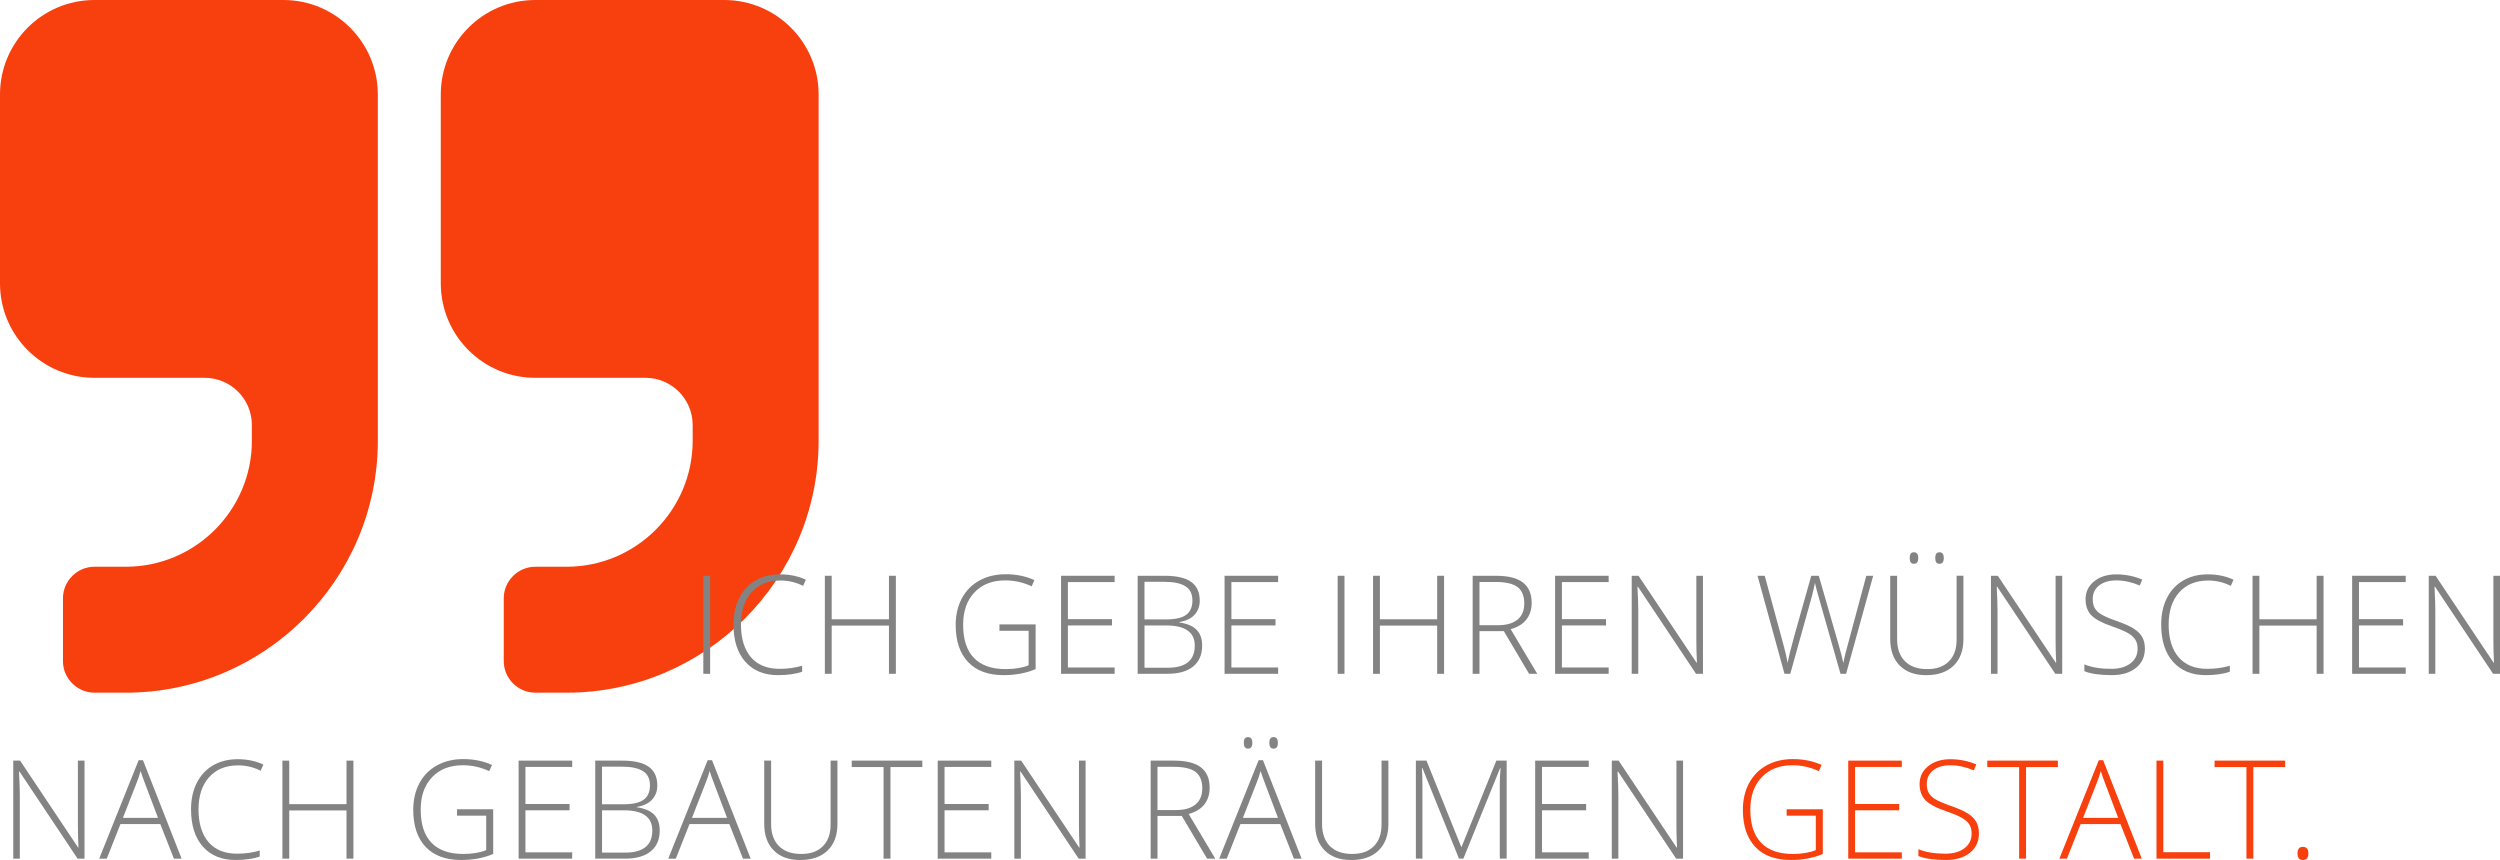 <?xml version="1.0" encoding="UTF-8"?><svg id="Ebene_2" xmlns="http://www.w3.org/2000/svg" xmlns:xlink="http://www.w3.org/1999/xlink" viewBox="0 0 1420.08 488.5"><defs><style>.cls-1{fill:none;}.cls-2{fill:#f83f0e;}.cls-3{fill:#838383;}.cls-4{clip-path:url(#clippath);}</style><clipPath id="clippath"><rect class="cls-1" width="465" height="393.46"/></clipPath></defs><g class="cls-4"><path class="cls-2" d="M465,53.65C465,24.03,440.97,0,411.35,0h-107.31C274.41,0,250.38,24.03,250.38,53.65v107.31c0,29.62,24.03,53.65,53.66,53.65h62.6c14.81,0,26.82,12.02,26.82,26.83v8.94c0,39.4-32.14,71.54-71.54,71.54h-17.88c-9.78,0-17.89,8.1-17.89,17.88v35.77c0,9.78,8.1,17.89,17.89,17.89h17.88c78.8,0,143.08-64.27,143.08-143.08V53.65ZM214.61,53.65C214.61,24.03,190.58,0,160.96,0H53.66C24.03,0,0,24.03,0,53.65v107.31C0,190.59,24.03,214.61,53.66,214.61h62.6c14.81,0,26.82,12.02,26.82,26.83v8.94c0,39.4-32.14,71.54-71.54,71.54h-17.88c-9.78,0-17.89,8.1-17.89,17.88v35.77c0,9.78,8.1,17.89,17.89,17.89h17.88c78.8,0,143.08-64.27,143.08-143.08V53.65Z"/></g><path class="cls-3" d="M399.51,382.74v-55.68h3.88v55.68h-3.88Z"/><path class="cls-3" d="M443.4,329.76c-6.98,0-12.48,2.23-16.49,6.7-4.01,4.47-6.02,10.59-6.02,18.36s1.89,14.12,5.67,18.51c3.78,4.39,9.19,6.59,16.22,6.59,4.67,0,8.96-.6,12.87-1.79v3.43c-3.68,1.29-8.28,1.94-13.79,1.94-7.82,0-13.98-2.53-18.47-7.58-4.49-5.05-6.74-12.11-6.74-21.18,0-5.66,1.07-10.65,3.22-14.97s5.23-7.65,9.26-10c4.02-2.35,8.7-3.52,14.03-3.52s10.3,1.02,14.59,3.05l-1.56,3.5c-4.06-2.03-8.33-3.05-12.8-3.05Z"/><path class="cls-3" d="M508.88,382.74h-3.92v-27.38h-32.53v27.38h-3.88v-55.68h3.88v24.72h32.53v-24.72h3.92v55.68Z"/><path class="cls-3" d="M567.74,354.67h20.53v25.4c-5.38,2.29-11.44,3.43-18.17,3.43-8.79,0-15.52-2.48-20.21-7.45-4.68-4.96-7.03-11.99-7.03-21.08,0-5.66,1.16-10.68,3.49-15.06,2.32-4.38,5.65-7.76,9.98-10.15,4.33-2.39,9.3-3.58,14.91-3.58,6.07,0,11.51,1.12,16.34,3.35l-1.56,3.5c-4.82-2.23-9.83-3.35-15.01-3.35-7.34,0-13.16,2.27-17.46,6.8-4.3,4.53-6.46,10.65-6.46,18.34,0,8.38,2.04,14.68,6.13,18.91,4.09,4.23,10.09,6.34,18.01,6.34,5.13,0,9.48-.72,13.06-2.17v-19.58h-16.57v-3.66Z"/><path class="cls-3" d="M633.15,382.74h-30.43v-55.68h30.43v3.58h-26.55v21.06h25.06v3.58h-25.06v23.88h26.55v3.58Z"/><path class="cls-3" d="M646.22,327.06h15.27c6.88,0,11.93,1.17,15.16,3.5s4.84,5.87,4.84,10.59c0,3.22-.98,5.91-2.95,8.05-1.97,2.15-4.84,3.52-8.63,4.13v.23c4.44.66,7.71,2.06,9.81,4.21,2.09,2.15,3.14,5.13,3.14,8.97,0,5.13-1.7,9.08-5.1,11.84-3.4,2.77-8.23,4.15-14.47,4.15h-17.06v-55.68ZM650.11,351.85h12.26c5.23,0,9.03-.87,11.41-2.61,2.37-1.74,3.56-4.46,3.56-8.17s-1.34-6.4-4.02-8.07c-2.68-1.68-6.67-2.51-11.98-2.51h-11.24v21.37ZM650.11,355.28v24.03h13.1c10.31,0,15.46-4.19,15.46-12.57,0-7.64-5.43-11.46-16.3-11.46h-12.26Z"/><path class="cls-3" d="M726.02,382.74h-30.43v-55.68h30.43v3.58h-26.55v21.06h25.06v3.58h-25.06v23.88h26.55v3.58Z"/><path class="cls-3" d="M759.83,382.74v-55.68h3.88v55.68h-3.88Z"/><path class="cls-3" d="M820.28,382.74h-3.92v-27.38h-32.53v27.38h-3.88v-55.68h3.88v24.72h32.53v-24.72h3.92v55.68Z"/><path class="cls-3" d="M840.4,358.48v24.26h-3.88v-55.68h13.25c6.91,0,12.01,1.28,15.31,3.83,3.3,2.55,4.95,6.39,4.95,11.52,0,3.73-.98,6.88-2.95,9.45-1.97,2.57-4.96,4.41-8.97,5.52l15.12,25.37h-4.65l-14.36-24.26h-13.83ZM840.4,355.13h10.63c4.7,0,8.34-1.05,10.93-3.14,2.59-2.1,3.88-5.19,3.88-9.27s-1.27-7.33-3.81-9.25-6.68-2.89-12.42-2.89h-9.22v24.57Z"/><path class="cls-3" d="M913.77,382.74h-30.43v-55.68h30.43v3.58h-26.55v21.06h25.06v3.58h-25.06v23.88h26.55v3.58Z"/><path class="cls-3" d="M967.33,382.74h-3.92l-32.98-49.44h-.3c.3,5.89.46,10.33.46,13.33v36.11h-3.73v-55.68h3.88l32.94,49.36h.23c-.23-4.57-.34-8.91-.34-13.03v-36.33h3.77v55.68Z"/><path class="cls-3" d="M1048.66,382.74h-3.2l-12.23-42.96c-1.02-3.53-1.78-6.42-2.29-8.68-.41,2.21-.98,4.75-1.73,7.62s-4.84,17.54-12.28,44.03h-3.28l-15.31-55.68h4.08l9.75,35.88c.38,1.45.74,2.79,1.07,4.02.33,1.23.63,2.39.89,3.47.27,1.08.51,2.12.72,3.12.21,1,.41,2.01.59,3.03.61-3.45,1.9-8.7,3.88-15.73l9.52-33.78h4.3l11.16,38.77c1.29,4.47,2.22,8.07,2.78,10.82.33-1.83.75-3.77,1.28-5.83.52-2.06,4.44-16.64,11.75-43.76h3.92l-15.39,55.68Z"/><path class="cls-3" d="M1115.29,327.06v36.03c0,6.4-1.85,11.4-5.56,15.01s-8.87,5.41-15.5,5.41-11.48-1.81-15.1-5.43c-3.62-3.62-5.43-8.66-5.43-15.14v-35.88h3.92v36.03c0,5.36,1.49,9.53,4.46,12.51,2.97,2.98,7.17,4.47,12.61,4.47s9.42-1.47,12.34-4.4c2.92-2.93,4.38-7,4.38-12.21v-36.41h3.88ZM1084.78,316.97c0-1.17.2-2,.59-2.51.39-.51,1-.76,1.81-.76,1.62,0,2.44,1.09,2.44,3.28s-.81,3.28-2.44,3.28-2.4-1.09-2.4-3.28ZM1099.29,316.97c0-1.17.2-2,.59-2.51.39-.51,1-.76,1.81-.76,1.62,0,2.44,1.09,2.44,3.28s-.81,3.28-2.44,3.28-2.4-1.09-2.4-3.28Z"/><path class="cls-3" d="M1171.4,382.74h-3.92l-32.98-49.44h-.3c.3,5.89.46,10.33.46,13.33v36.11h-3.73v-55.68h3.88l32.94,49.36h.23c-.23-4.57-.34-8.91-.34-13.03v-36.33h3.77v55.68Z"/><path class="cls-3" d="M1218.37,368.38c0,4.65-1.71,8.33-5.12,11.04-3.42,2.72-7.95,4.08-13.62,4.08-6.8,0-12.02-.75-15.65-2.25v-3.88c4.01,1.7,9.13,2.55,15.35,2.55,4.57,0,8.19-1.05,10.87-3.14,2.68-2.09,4.02-4.84,4.02-8.25,0-2.11-.44-3.85-1.33-5.24-.89-1.38-2.34-2.65-4.34-3.79s-4.95-2.37-8.84-3.69c-5.69-1.96-9.62-4.07-11.79-6.34-2.17-2.27-3.26-5.3-3.26-9.08,0-4.16,1.63-7.56,4.89-10.19,3.26-2.63,7.46-3.94,12.59-3.94s10.14.99,14.74,2.97l-1.41,3.35c-4.62-1.93-9.04-2.89-13.25-2.89s-7.39.95-9.83,2.86-3.66,4.49-3.66,7.77c0,2.06.37,3.75,1.12,5.07.75,1.32,1.97,2.51,3.68,3.56,1.7,1.05,4.62,2.32,8.76,3.79,4.34,1.5,7.6,2.95,9.79,4.36,2.18,1.41,3.78,3.01,4.78,4.8,1,1.79,1.5,3.96,1.5,6.49Z"/><path class="cls-3" d="M1254.37,329.76c-6.98,0-12.48,2.23-16.49,6.7-4.01,4.47-6.02,10.59-6.02,18.36s1.89,14.12,5.67,18.51c3.78,4.39,9.19,6.59,16.22,6.59,4.67,0,8.96-.6,12.87-1.79v3.43c-3.68,1.29-8.28,1.94-13.79,1.94-7.82,0-13.98-2.53-18.47-7.58-4.49-5.05-6.74-12.11-6.74-21.18,0-5.66,1.07-10.65,3.22-14.97s5.23-7.65,9.26-10c4.02-2.35,8.7-3.52,14.03-3.52s10.3,1.02,14.59,3.05l-1.56,3.5c-4.06-2.03-8.33-3.05-12.8-3.05Z"/><path class="cls-3" d="M1319.85,382.74h-3.92v-27.38h-32.53v27.38h-3.88v-55.68h3.88v24.72h32.53v-24.72h3.92v55.68Z"/><path class="cls-3" d="M1366.52,382.74h-30.43v-55.68h30.43v3.58h-26.55v21.06h25.06v3.58h-25.06v23.88h26.55v3.58Z"/><path class="cls-3" d="M1420.08,382.74h-3.92l-32.98-49.44h-.3c.3,5.89.46,10.33.46,13.33v36.11h-3.73v-55.68h3.88l32.94,49.36h.23c-.23-4.57-.34-8.91-.34-13.03v-36.33h3.77v55.68Z"/><path class="cls-3" d="M48,487.74h-3.92l-32.98-49.44h-.3c.3,5.89.46,10.33.46,13.33v36.11h-3.73v-55.68h3.88l32.94,49.36h.23c-.23-4.57-.34-8.91-.34-13.03v-36.33h3.77v55.68Z"/><path class="cls-3" d="M91.04,468.09h-22.62l-7.77,19.65h-4.3l22.4-55.91h2.47l21.94,55.91h-4.38l-7.73-19.65ZM69.83,464.58h19.92l-7.58-20.07c-.63-1.57-1.4-3.76-2.29-6.55-.69,2.44-1.44,4.65-2.25,6.63l-7.81,20Z"/><path class="cls-3" d="M135.27,434.76c-6.98,0-12.48,2.23-16.49,6.7-4.01,4.47-6.02,10.59-6.02,18.36s1.89,14.12,5.67,18.51c3.78,4.39,9.19,6.59,16.22,6.59,4.67,0,8.96-.6,12.87-1.79v3.43c-3.68,1.29-8.28,1.94-13.79,1.94-7.82,0-13.98-2.53-18.47-7.58-4.49-5.05-6.74-12.11-6.74-21.18,0-5.66,1.07-10.65,3.22-14.97s5.23-7.65,9.26-10c4.02-2.35,8.7-3.52,14.03-3.52s10.3,1.02,14.59,3.05l-1.56,3.5c-4.06-2.03-8.33-3.05-12.8-3.05Z"/><path class="cls-3" d="M200.75,487.74h-3.92v-27.38h-32.53v27.38h-3.88v-55.68h3.88v24.72h32.53v-24.72h3.92v55.68Z"/><path class="cls-3" d="M259.62,459.67h20.53v25.4c-5.38,2.29-11.44,3.43-18.17,3.43-8.79,0-15.52-2.48-20.21-7.45-4.68-4.96-7.03-11.99-7.03-21.08,0-5.66,1.16-10.68,3.49-15.06,2.32-4.38,5.65-7.76,9.98-10.15,4.33-2.39,9.3-3.58,14.91-3.58,6.07,0,11.51,1.12,16.34,3.35l-1.56,3.5c-4.82-2.23-9.83-3.35-15.01-3.35-7.34,0-13.16,2.27-17.46,6.8-4.3,4.53-6.46,10.65-6.46,18.34,0,8.38,2.04,14.68,6.13,18.91,4.09,4.23,10.09,6.34,18.01,6.34,5.13,0,9.48-.72,13.06-2.17v-19.58h-16.57v-3.66Z"/><path class="cls-3" d="M325.02,487.74h-30.43v-55.68h30.43v3.58h-26.55v21.06h25.06v3.58h-25.06v23.88h26.55v3.58Z"/><path class="cls-3" d="M338.1,432.06h15.27c6.88,0,11.93,1.17,15.16,3.5s4.84,5.87,4.84,10.59c0,3.22-.98,5.91-2.95,8.05-1.97,2.15-4.84,3.52-8.63,4.13v.23c4.44.66,7.71,2.06,9.81,4.21,2.09,2.15,3.14,5.13,3.14,8.97,0,5.13-1.7,9.08-5.1,11.84-3.4,2.77-8.23,4.15-14.47,4.15h-17.06v-55.68ZM341.98,456.85h12.26c5.23,0,9.03-.87,11.41-2.61,2.37-1.74,3.56-4.46,3.56-8.17s-1.34-6.4-4.02-8.07c-2.68-1.68-6.67-2.51-11.98-2.51h-11.24v21.37ZM341.98,460.28v24.03h13.1c10.31,0,15.46-4.19,15.46-12.57,0-7.64-5.43-11.46-16.3-11.46h-12.26Z"/><path class="cls-3" d="M414.28,468.09h-22.62l-7.77,19.65h-4.3l22.39-55.91h2.48l21.94,55.91h-4.38l-7.73-19.65ZM393.07,464.58h19.92l-7.58-20.07c-.63-1.57-1.4-3.76-2.29-6.55-.69,2.44-1.43,4.65-2.25,6.63l-7.81,20Z"/><path class="cls-3" d="M475.69,432.06v36.03c0,6.4-1.85,11.4-5.56,15.01s-8.87,5.41-15.5,5.41-11.48-1.81-15.1-5.43c-3.62-3.62-5.43-8.66-5.43-15.14v-35.88h3.92v36.03c0,5.36,1.49,9.53,4.46,12.51,2.97,2.98,7.17,4.47,12.61,4.47s9.42-1.47,12.34-4.4c2.92-2.93,4.38-7,4.38-12.21v-36.41h3.88Z"/><path class="cls-3" d="M505.82,487.74h-3.92v-52.03h-18.09v-3.66h40.1v3.66h-18.09v52.03Z"/><path class="cls-3" d="M563.08,487.74h-30.43v-55.68h30.43v3.58h-26.55v21.06h25.06v3.58h-25.06v23.88h26.55v3.58Z"/><path class="cls-3" d="M616.64,487.74h-3.92l-32.98-49.44h-.3c.3,5.89.46,10.33.46,13.33v36.11h-3.73v-55.68h3.88l32.94,49.36h.23c-.23-4.57-.34-8.91-.34-13.03v-36.33h3.77v55.68Z"/><path class="cls-3" d="M657.49,463.48v24.26h-3.88v-55.68h13.25c6.91,0,12.01,1.28,15.31,3.83,3.3,2.55,4.95,6.39,4.95,11.52,0,3.73-.98,6.88-2.95,9.45-1.97,2.57-4.96,4.41-8.97,5.52l15.12,25.37h-4.65l-14.36-24.26h-13.83ZM657.49,460.13h10.63c4.7,0,8.34-1.05,10.93-3.14,2.59-2.1,3.88-5.19,3.88-9.27s-1.27-7.33-3.81-9.25-6.68-2.89-12.42-2.89h-9.22v24.57Z"/><path class="cls-3" d="M727.23,468.09h-22.62l-7.77,19.65h-4.3l22.39-55.91h2.48l21.94,55.91h-4.38l-7.73-19.65ZM706.02,464.58h19.92l-7.58-20.07c-.63-1.57-1.4-3.76-2.29-6.55-.69,2.44-1.43,4.65-2.25,6.63l-7.81,20ZM706.52,421.97c0-1.17.2-2,.59-2.51.39-.51,1-.76,1.81-.76,1.62,0,2.44,1.09,2.44,3.28s-.81,3.28-2.44,3.28-2.4-1.09-2.4-3.28ZM721.03,421.97c0-1.17.2-2,.59-2.51.39-.51,1-.76,1.81-.76,1.62,0,2.44,1.09,2.44,3.28s-.81,3.28-2.44,3.28-2.4-1.09-2.4-3.28Z"/><path class="cls-3" d="M788.64,432.06v36.03c0,6.4-1.85,11.4-5.56,15.01s-8.87,5.41-15.5,5.41-11.48-1.81-15.1-5.43c-3.62-3.62-5.43-8.66-5.43-15.14v-35.88h3.92v36.03c0,5.36,1.49,9.53,4.46,12.51,2.97,2.98,7.17,4.47,12.61,4.47s9.42-1.47,12.34-4.4c2.92-2.93,4.38-7,4.38-12.21v-36.41h3.88Z"/><path class="cls-3" d="M828.75,487.74l-20.76-51.42h-.3c.2,3.15.3,6.37.3,9.67v41.74h-3.73v-55.68h6.02l19.73,48.98h.23l19.73-48.98h5.87v55.68h-3.92v-42.2c0-2.95.15-5.99.46-9.14h-.3l-20.83,51.34h-2.48Z"/><path class="cls-3" d="M902.46,487.74h-30.43v-55.68h30.43v3.58h-26.55v21.06h25.06v3.58h-25.06v23.88h26.55v3.58Z"/><path class="cls-3" d="M956.02,487.74h-3.92l-32.98-49.44h-.3c.3,5.89.46,10.33.46,13.33v36.11h-3.73v-55.68h3.88l32.94,49.36h.23c-.23-4.57-.34-8.91-.34-13.03v-36.33h3.77v55.68Z"/><path class="cls-2" d="M1014.89,459.67h20.53v25.4c-5.38,2.29-11.44,3.43-18.17,3.43-8.79,0-15.52-2.48-20.21-7.45-4.68-4.96-7.03-11.99-7.03-21.08,0-5.66,1.16-10.68,3.49-15.06,2.32-4.38,5.65-7.76,9.98-10.15,4.33-2.39,9.3-3.58,14.91-3.58,6.07,0,11.51,1.12,16.34,3.35l-1.56,3.5c-4.82-2.23-9.83-3.35-15.01-3.35-7.34,0-13.16,2.27-17.46,6.8-4.3,4.53-6.46,10.65-6.46,18.34,0,8.38,2.04,14.68,6.13,18.91,4.09,4.23,10.09,6.34,18.01,6.34,5.13,0,9.48-.72,13.06-2.17v-19.58h-16.57v-3.66Z"/><path class="cls-2" d="M1080.29,487.74h-30.43v-55.68h30.43v3.58h-26.55v21.06h25.06v3.58h-25.06v23.88h26.55v3.58Z"/><path class="cls-2" d="M1124.1,473.38c0,4.65-1.71,8.33-5.12,11.04-3.42,2.72-7.95,4.08-13.62,4.08-6.8,0-12.02-.75-15.65-2.25v-3.88c4.01,1.7,9.13,2.55,15.35,2.55,4.57,0,8.19-1.05,10.87-3.14,2.68-2.09,4.02-4.84,4.02-8.25,0-2.11-.44-3.85-1.33-5.24-.89-1.38-2.34-2.65-4.34-3.79s-4.95-2.37-8.84-3.69c-5.69-1.96-9.62-4.07-11.79-6.34-2.17-2.27-3.26-5.3-3.26-9.08,0-4.16,1.63-7.56,4.89-10.19,3.26-2.63,7.46-3.94,12.59-3.94s10.14.99,14.74,2.97l-1.41,3.35c-4.62-1.93-9.04-2.89-13.25-2.89s-7.39.95-9.83,2.86-3.66,4.49-3.66,7.77c0,2.06.37,3.75,1.12,5.07.75,1.32,1.97,2.51,3.68,3.56,1.7,1.05,4.62,2.32,8.76,3.79,4.34,1.5,7.6,2.95,9.79,4.36,2.18,1.41,3.78,3.01,4.78,4.8,1,1.79,1.5,3.96,1.5,6.49Z"/><path class="cls-2" d="M1150.85,487.74h-3.92v-52.03h-18.09v-3.66h40.1v3.66h-18.09v52.03Z"/><path class="cls-2" d="M1204.48,468.09h-22.62l-7.77,19.65h-4.3l22.39-55.91h2.48l21.94,55.91h-4.38l-7.73-19.65ZM1183.27,464.58h19.92l-7.58-20.07c-.63-1.57-1.4-3.76-2.29-6.55-.69,2.44-1.43,4.65-2.25,6.63l-7.81,20Z"/><path class="cls-2" d="M1224.95,487.74v-55.68h3.88v52.03h26.55v3.66h-30.43Z"/><path class="cls-2" d="M1279.96,487.74h-3.92v-52.03h-18.09v-3.66h40.1v3.66h-18.09v52.03Z"/><path class="cls-2" d="M1305.06,484.77c0-2.49,1.02-3.73,3.05-3.73s3.12,1.24,3.12,3.73-1.04,3.73-3.12,3.73-3.05-1.24-3.05-3.73Z"/></svg>
